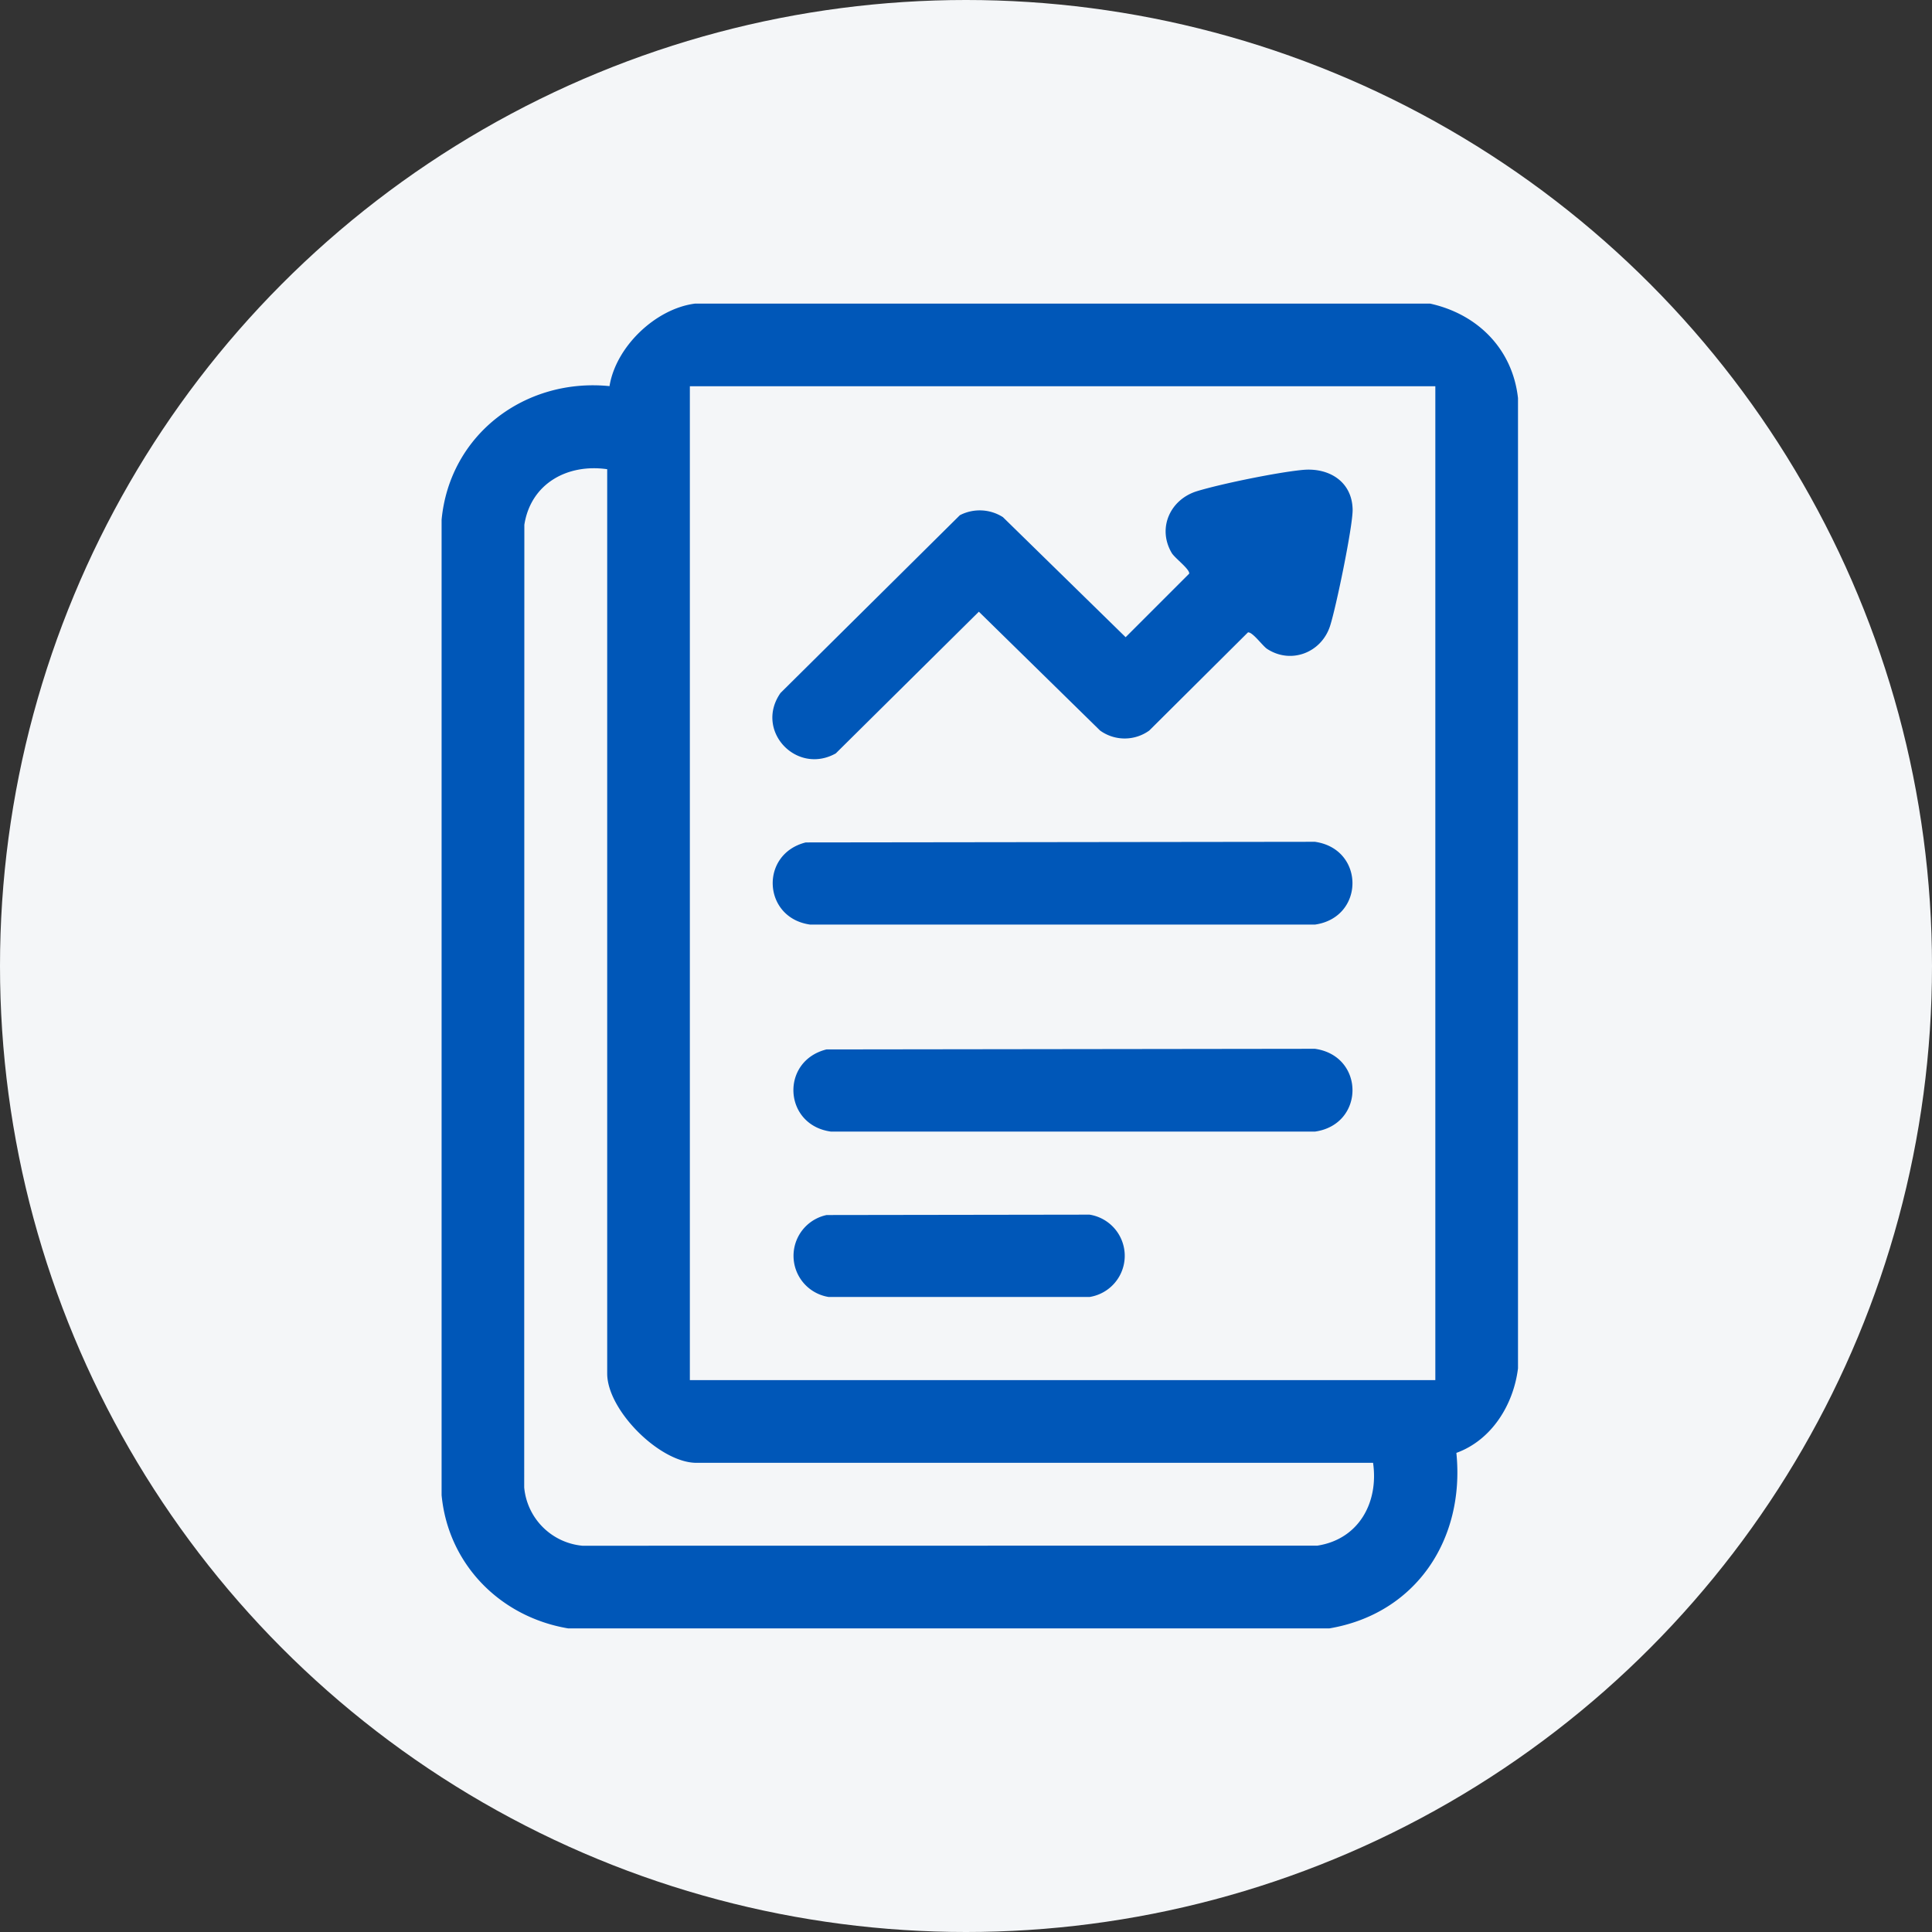 <svg width="70" height="70" fill="none" xmlns="http://www.w3.org/2000/svg"><rect width="100%" height="100%" fill="#333333" stroke="none"/><circle cx="35" cy="35" r="35" fill="#F4F6F8"/><g clip-path="url(#clip0_27_8329)" fill="#0057B8"><path d="M51.814 11c1.724.379 2.988 1.645 3.186 3.424v35.154c-.163 1.316-.95 2.598-2.233 3.063.317 3.124-1.458 5.83-4.61 6.36H20.593c-2.464-.411-4.356-2.321-4.593-4.83V18.83c.294-3.089 3.026-5.146 6.084-4.84.229-1.428 1.67-2.809 3.102-2.99h26.628zm.191 2.995h-27.01v36.009h27.01V13.995zM21.998 17c-1.439-.207-2.768.519-3 2.015l-.005 34.88a2.334 2.334 0 002.11 2.11l26.631-.004c1.496-.232 2.223-1.561 2.015-3H25.234c-1.326 0-3.234-1.906-3.234-3.235V17h-.002z"/><path d="M47.198 17.026c.94-.09 1.786.409 1.81 1.428.014.591-.613 3.62-.824 4.246-.321.953-1.414 1.373-2.274.811-.164-.107-.532-.626-.695-.598l-3.575 3.556a1.524 1.524 0 01-1.782 0l-4.392-4.306-5.184 5.134c-1.426.797-2.954-.83-2.002-2.19l6.498-6.44a1.565 1.565 0 011.56.07l4.446 4.35 2.303-2.303c.028-.159-.527-.566-.635-.752-.53-.904-.049-1.942.922-2.237.88-.268 2.915-.683 3.824-.769zM29.194 30.523l18.447-.023c1.815.256 1.815 2.744 0 3H29.358c-1.723-.235-1.846-2.554-.165-2.977h.001zm.751 7.5L47.642 38c1.815.256 1.815 2.744 0 3H30.108c-1.723-.235-1.846-2.554-.165-2.977h.002zm0 6l9.532-.014a1.51 1.51 0 010 2.983h-9.452a1.51 1.51 0 01-.08-2.968v-.002z"/></g><defs><clipPath id="clip0_27_8329"><path fill="#fff" transform="translate(16 11)" d="M0 0h39v48H0z"/></clipPath></defs></svg>